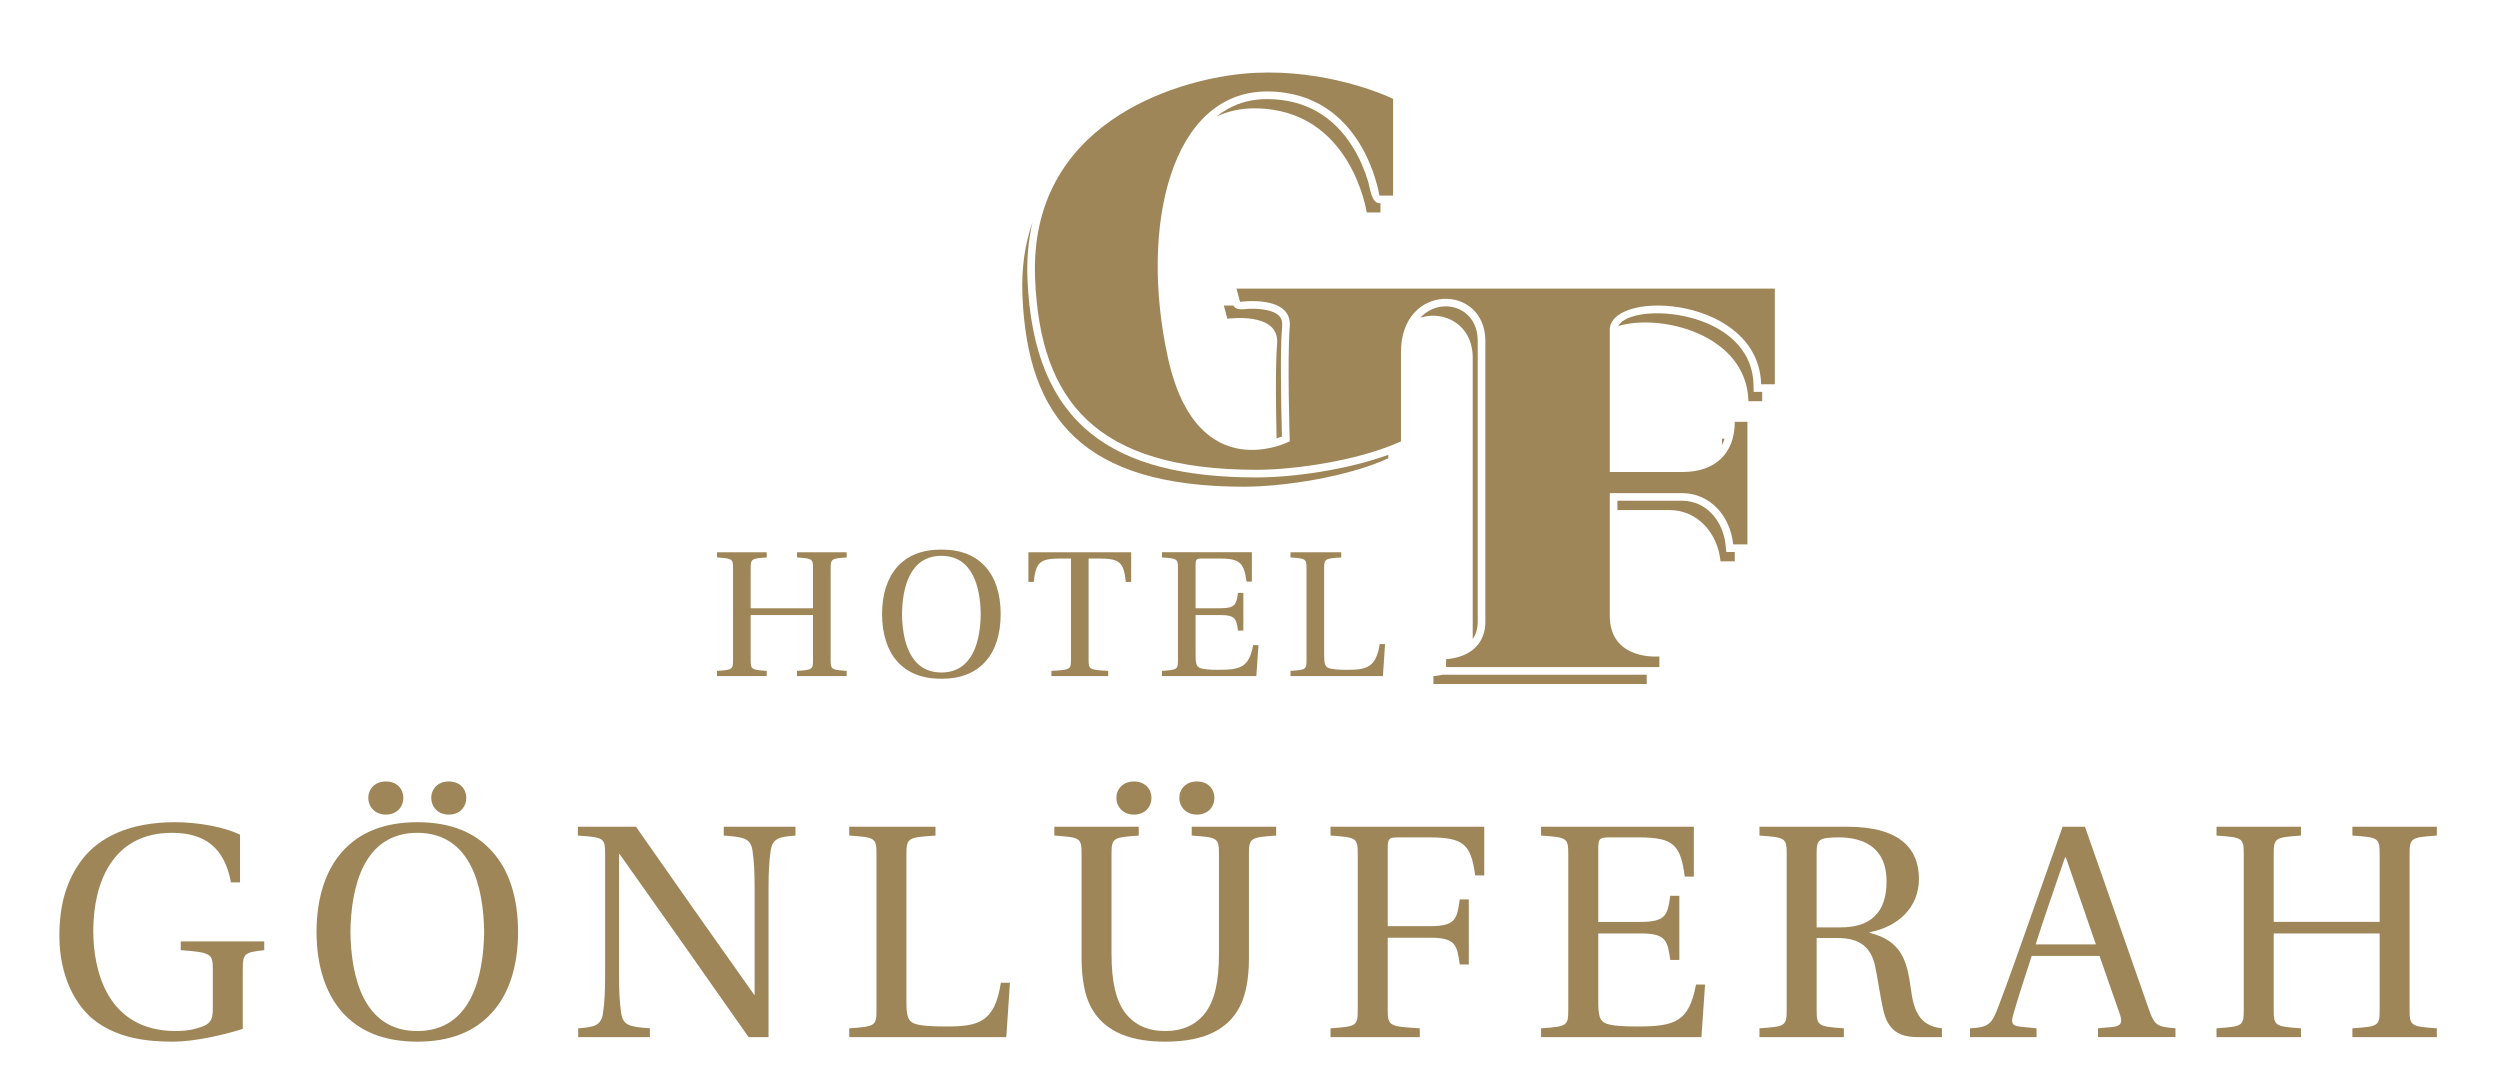 <?xml version="1.0" encoding="utf-8"?>
<!-- Generator: Adobe Illustrator 15.0.0, SVG Export Plug-In . SVG Version: 6.00 Build 0)  -->
<!DOCTYPE svg PUBLIC "-//W3C//DTD SVG 1.1//EN" "http://www.w3.org/Graphics/SVG/1.1/DTD/svg11.dtd">
<svg version="1.1" id="Layer_1" xmlns="http://www.w3.org/2000/svg" xmlns:xlink="http://www.w3.org/1999/xlink" x="0px" y="0px"
	 width="419.893px" height="182.878px" viewBox="0 0 419.893 182.878" enable-background="new 0 0 419.893 182.878"
	 xml:space="preserve">
<g>
	<path fill="#9E8659" d="M399.679,156.78v12.661c0,2.861-0.104,2.963-4.577,3.27v1.479h14.183v-1.479
		c-4.424-0.307-4.577-0.408-4.577-3.27v-25.833c0-2.861,0.153-2.963,4.577-3.267v-1.482h-14.183v1.482
		c4.473,0.304,4.577,0.405,4.577,3.267v11.231h-17.792v-11.231c0-2.861,0.151-2.963,4.574-3.267v-1.482h-14.182v1.482
		c4.474,0.304,4.576,0.405,4.576,3.267v25.833c0,2.861-0.103,2.963-4.576,3.27v1.479h14.182v-1.479
		c-4.423-0.307-4.574-0.408-4.574-3.27V156.78H399.679z M352.014,158.619H341.9c1.626-5.107,3.405-10.11,4.931-14.603h0.151
		L352.014,158.619z M365.384,174.189v-1.479c-2.946-0.258-3.506-0.408-4.421-3.064l-10.778-30.787h-3.76l-5.339,15.111
		c-1.571,4.444-3.709,10.57-5.489,15.216c-1.064,2.756-1.522,3.369-4.726,3.524v1.479h11.181v-1.479l-2.642-0.258
		c-1.525-0.15-1.677-0.661-1.27-2.042c0.863-3.06,1.93-6.229,3.1-9.853h11.386l3.407,9.751c0.506,1.482,0.25,2.042-1.376,2.197
		l-2.286,0.204v1.479H365.384z M305.117,155.76v-12.561c0-2.144,0.357-2.554,3.71-2.554c3.762,0,8.032,1.378,8.032,7.403
		c0,5.361-2.797,7.711-7.726,7.711H305.117z M308.624,157.547c3.052,0,5.39,0.972,6.253,4.44c0.354,1.43,0.917,5.463,1.474,7.813
		c0.763,3.267,2.694,4.389,5.693,4.389h4.116v-1.479c-3.963-0.408-4.778-3.27-5.233-6.739c-0.612-4.545-1.525-7.966-6.913-9.293
		v-0.103c4.778-0.92,8.286-4.135,8.286-8.984c0-4.903-3.053-8.732-11.944-8.732h-14.844v1.482c4.473,0.304,4.574,0.405,4.574,3.267
		v25.833c0,2.861-0.102,2.963-4.574,3.27v1.479h14.181v-1.479c-4.421-0.307-4.575-0.408-4.575-3.27v-11.895H308.624z
		 M258.83,138.859v1.482c4.474,0.304,4.573,0.405,4.573,3.267v25.833c0,2.861-0.1,2.963-4.573,3.27v1.479h26.937l0.612-8.831h-1.524
		c-1.169,6.229-3.458,7.046-9.861,7.046c-2.388,0-4.217-0.102-5.285-0.511c-1.066-0.459-1.269-1.327-1.269-3.831V156.78h7.114
		c4.319,0,4.522,1.226,4.979,4.443h1.527v-10.771h-1.527c-0.456,3.163-0.659,4.388-4.979,4.388h-7.114v-12.355
		c0-1.634,0.251-1.839,1.876-1.839h4.982c5.797,0,6.966,1.277,7.675,6.588h1.525v-8.374H258.83z M223.471,138.859v1.482
		c4.473,0.304,4.573,0.405,4.573,3.267v25.833c0,2.861-0.101,2.963-4.573,3.27v1.479h14.993v-1.479
		c-5.233-0.307-5.386-0.408-5.386-3.27v-11.946h7.114c4.322,0,4.524,1.225,4.982,4.492h1.523v-10.925h-1.523
		c-0.458,3.268-0.66,4.493-4.982,4.493h-7.114v-13.071c0-1.683,0.201-1.839,1.88-1.839h5.032c5.896,0,7.064,1.175,7.775,6.383h1.526
		v-8.169H223.471z M201.02,136.818c1.932,0,2.95-1.38,2.95-2.807c0-1.433-1.018-2.761-2.95-2.761c-1.877,0-2.947,1.328-2.947,2.761
		C198.073,135.438,199.143,136.818,201.02,136.818 M190.449,136.818c1.932,0,2.949-1.38,2.949-2.807
		c0-1.433-1.018-2.761-2.949-2.761c-1.88,0-2.948,1.328-2.948,2.761C187.501,135.438,188.569,136.818,190.449,136.818
		 M200.157,138.859v1.482c4.474,0.304,4.576,0.405,4.576,3.267v16.541c0,4.853-0.763,7.913-2.29,9.956
		c-1.575,2.043-3.812,3.063-6.759,3.063c-2.898,0-5.133-1.021-6.709-3.063c-1.526-2.043-2.288-5.104-2.288-9.956v-16.541
		c0-2.861,0.151-2.963,4.575-3.267v-1.482h-14.18v1.482c4.472,0.304,4.573,0.405,4.573,3.267v17.664
		c0.052,3.012,0.508,5.718,1.375,7.455c2.338,5.004,7.672,6.227,12.654,6.227c5.031,0,10.37-1.172,12.708-6.227
		c0.863-1.788,1.371-4.491,1.371-7.558v-17.562c0-2.861,0.155-2.963,4.576-3.267v-1.482H200.157z M152.242,143.608
		c0-2.861,0.155-2.963,4.881-3.267v-1.482h-14.488v1.482c4.474,0.304,4.576,0.405,4.576,3.267v25.833
		c0,2.861-0.102,2.963-4.576,3.27v1.479h26.38l0.613-9.138h-1.526c-1.018,6.689-3.813,7.353-9.151,7.353
		c-2.54,0-4.371-0.102-5.436-0.511c-1.07-0.459-1.273-1.327-1.273-3.831V143.608z M97.058,138.859v1.482
		c4.475,0.304,4.576,0.405,4.576,3.267v20.217c0,2.706-0.101,4.647-0.357,6.332c-0.302,2.146-1.523,2.35-4.167,2.554v1.479h12.048
		v-1.479c-3.305-0.258-4.524-0.408-4.828-2.554c-0.258-1.685-0.358-3.626-0.358-6.332v-20.37h0.101
		c7.271,10.262,14.487,20.473,21.655,30.734h3.354v-24.965c0-2.706,0.101-4.646,0.355-6.333c0.307-2.145,1.524-2.347,4.167-2.55
		v-1.482h-12.044v1.482c3.302,0.254,4.521,0.405,4.828,2.55c0.253,1.688,0.354,3.627,0.354,6.333v17.921l-0.101-0.103
		c-6.659-9.394-13.266-18.79-19.823-28.184H97.058z M75.374,136.818c1.931,0,2.947-1.38,2.947-2.807
		c0-1.433-1.016-2.761-2.947-2.761c-1.882,0-2.949,1.328-2.949,2.761C72.425,135.438,73.492,136.818,75.374,136.818 M64.8,136.818
		c1.932,0,2.949-1.38,2.949-2.807c0-1.433-1.018-2.761-2.949-2.761c-1.881,0-2.946,1.328-2.946,2.761
		C61.854,135.438,62.919,136.818,64.8,136.818 M70.087,138.095c-5.591,0-9.759,1.736-12.606,4.952
		c-2.743,3.062-4.318,7.708-4.318,13.477c0,5.721,1.575,10.416,4.318,13.48c2.848,3.213,7.016,4.95,12.606,4.95
		c5.642,0,9.76-1.737,12.604-4.95c2.796-3.064,4.321-7.76,4.321-13.48c0-5.769-1.525-10.414-4.321-13.477
		C79.847,139.831,75.729,138.095,70.087,138.095 M70.087,139.88c9.046,0,11.13,9.14,11.232,16.644
		c-0.102,7.506-2.187,16.646-11.232,16.646c-9.048,0-11.131-9.14-11.232-16.646C58.956,149.02,61.039,139.88,70.087,139.88
		 M40.775,162.754c0-2.555,0.253-2.81,3.61-3.164v-1.479H30.357v1.479c5.13,0.354,5.386,0.663,5.386,3.164v6.893
		c0,1.788-0.659,2.349-1.727,2.758c-1.321,0.508-2.746,0.765-4.474,0.765c-11.692,0-13.876-10.415-13.876-16.795
		c0-8.067,3.201-16.494,13.217-16.494c5.59,0,8.843,2.555,9.911,8.324h1.522v-8.02c-2.489-1.222-6.861-2.09-10.925-2.09
		c-7.625,0-12.709,2.501-15.605,6.277c-2.592,3.423-3.813,7.506-3.813,12.815c0,6.586,2.594,11.845,6.304,14.5
		c3.863,2.707,8.336,3.267,12.808,3.267c3.558,0,8.488-1.122,11.69-2.143V162.754z"/>
	<path fill="#9E8659" d="M222.397,95.549c0-1.683,0.093-1.742,2.873-1.922v-0.874h-8.523v0.874c2.631,0.18,2.691,0.239,2.691,1.922
		v15.206c0,1.683-0.061,1.744-2.691,1.925v0.87h15.524l0.359-5.379h-0.899c-0.597,3.936-2.24,4.328-5.382,4.328
		c-1.499,0-2.576-0.062-3.2-0.302c-0.631-0.271-0.752-0.783-0.752-2.254V95.549z M195.157,92.753v0.874
		c2.63,0.18,2.689,0.239,2.689,1.922v15.206c0,1.683-0.059,1.744-2.689,1.925v0.87h15.854l0.358-5.199h-0.897
		c-0.688,3.668-2.031,4.148-5.802,4.148c-1.407,0-2.486-0.062-3.114-0.302c-0.627-0.271-0.747-0.783-0.747-2.254v-6.64h4.189
		c2.541,0,2.662,0.721,2.93,2.612h0.898v-6.341h-0.898c-0.268,1.864-0.389,2.584-2.93,2.584h-4.189v-7.27
		c0-0.965,0.15-1.083,1.106-1.083h2.933c3.409,0,4.096,0.751,4.519,3.876h0.895v-4.93H195.157z M182.839,93.807h1.767
		c3.5,0,4.127,0.66,4.487,3.936h0.895v-4.989h-17.262v4.989h0.899c0.36-3.275,0.988-3.936,4.488-3.936h1.766v16.948
		c0,1.683-0.088,1.744-3.29,1.925v0.87h9.543v-0.87c-3.202-0.181-3.293-0.242-3.293-1.925V93.807z M158.11,92.304
		c-3.291,0-5.744,1.021-7.418,2.915c-1.618,1.803-2.545,4.538-2.545,7.935c0,3.364,0.927,6.131,2.545,7.932
		c1.674,1.891,4.127,2.916,7.418,2.916c3.32,0,5.744-1.025,7.417-2.916c1.648-1.801,2.543-4.567,2.543-7.932
		c0-3.396-0.895-6.132-2.543-7.935C163.854,93.325,161.43,92.304,158.11,92.304 M158.11,93.357c5.323,0,6.55,5.377,6.61,9.796
		c-0.06,4.416-1.287,9.795-6.61,9.795c-5.325,0-6.552-5.379-6.613-9.795C151.558,98.734,152.785,93.357,158.11,93.357
		 M136.551,103.304v7.451c0,1.683-0.06,1.744-2.691,1.925v0.87h8.345v-0.87c-2.602-0.181-2.692-0.242-2.692-1.925V95.549
		c0-1.683,0.09-1.742,2.692-1.922v-0.874h-8.345v0.874c2.631,0.18,2.691,0.239,2.691,1.922v6.61h-10.47v-6.61
		c0-1.683,0.087-1.742,2.693-1.922v-0.874h-8.349v0.874c2.634,0.18,2.694,0.239,2.694,1.922v15.206c0,1.683-0.06,1.744-2.694,1.925
		v0.87h8.349v-0.87c-2.606-0.181-2.693-0.242-2.693-1.925v-7.451H136.551z"/>
	<path fill-rule="evenodd" clip-rule="evenodd" fill="#9E8659" d="M207.145,51.313h-1.594l0.595,2.224c0,0,8.793-1.249,8.354,4.166
		c-0.307,3.737-0.191,11.49-0.091,15.938c0.313-0.098,0.615-0.208,0.907-0.327c-0.099-3.289-0.154-6.591-0.168-9.879
		c-0.012-2.849-0.035-5.84,0.197-8.677c0.05-0.621-0.046-1.204-0.48-1.673c-0.549-0.59-1.493-0.885-2.258-1.034
		c-0.92-0.177-1.898-0.219-2.83-0.187C209.002,51.89,207.63,52.232,207.145,51.313 M271.808,54.766
		c6.933-2.142,21.542,1.266,21.86,12.616h2.303v-1.56h-1.425l-0.033-1.249C294.154,51.789,273.859,50.612,271.808,54.766
		 M289.665,73.683h-0.423c0,0.373-0.021,0.737-0.051,1.089C289.377,74.435,289.537,74.072,289.665,73.683 M271.66,85.666h8.726
		c4.691,0,8.119,3.833,8.587,8.61h2.392v-1.559h-1.424l-0.114-1.155c-0.389-3.929-3.141-7.455-7.313-7.455H271.66V85.666z
		 M242.309,113.324c-0.484,0.111-1.003,0.19-1.556,0.236v1.322h35.824v-1.559H242.309z M238.549,53.357
		c4.014-1.266,8.803,1.134,8.803,6.743v47.156v0.062c0.534-0.746,0.841-1.7,0.841-2.899v-47.16
		C248.192,51.355,241.856,49.777,238.549,53.357 M173.402,37.364c-1.233,3.535-1.87,7.594-1.676,12.26
		c0.846,20.656,10.191,32.078,37.094,32.124c6.925,0.014,17.805-1.724,24.358-4.784v-0.577c-6.656,2.438-15.777,3.813-22.235,3.803
		c-23.933-0.041-37.361-8.683-38.375-33.353C172.434,43.524,172.709,40.355,173.402,37.364 M231.855,35.688v-1.557h-0.177
		c-1.352,0-1.608-2.724-1.883-3.631c-0.601-1.98-1.441-3.927-2.521-5.693c-3.25-5.315-8.099-8.128-14.378-8.164
		c-2.414-0.012-4.717,0.522-6.822,1.727c-0.632,0.359-1.227,0.769-1.788,1.222c1.926-0.915,4.09-1.405,6.492-1.394
		c16.207,0.093,18.774,17.49,18.774,17.49H231.855z"/>
	<path fill-rule="evenodd" clip-rule="evenodd" fill="#9E8659" d="M233.982,32.848V16.605c-3.241-1.546-13.522-5.363-25.297-4.21
		c-11.555,1.131-35.898,8.47-34.834,34.389c0.847,20.656,10.193,32.078,37.094,32.124c6.926,0.013,17.805-1.724,24.359-4.783V59.124
		c0-11.669,14.173-11.507,14.173-1.866v47.16c0,3.548-2.306,5.947-6.6,6.302v1.321h35.824v-1.786c0,0-8.325,0.798-8.325-6.834
		V82.824h12.136c4.688,0,8.116,3.835,8.586,8.611h2.395V70.842h-2.125c0,5.411-3.382,8.43-8.718,8.43h-12.273V55.127
		c0.798-6.655,25.008-5.226,25.417,9.411h2.303V48.472h-90.42l0.596,2.223c0,0,8.795-1.247,8.352,4.168
		c-0.442,5.416,0,19.262,0,19.262s-15.588,8.079-20.458-14.024c-4.869-22.104,0.531-44.827,16.739-44.739
		c16.204,0.089,18.772,17.487,18.772,17.487H233.982z"/>
</g>
</svg>

